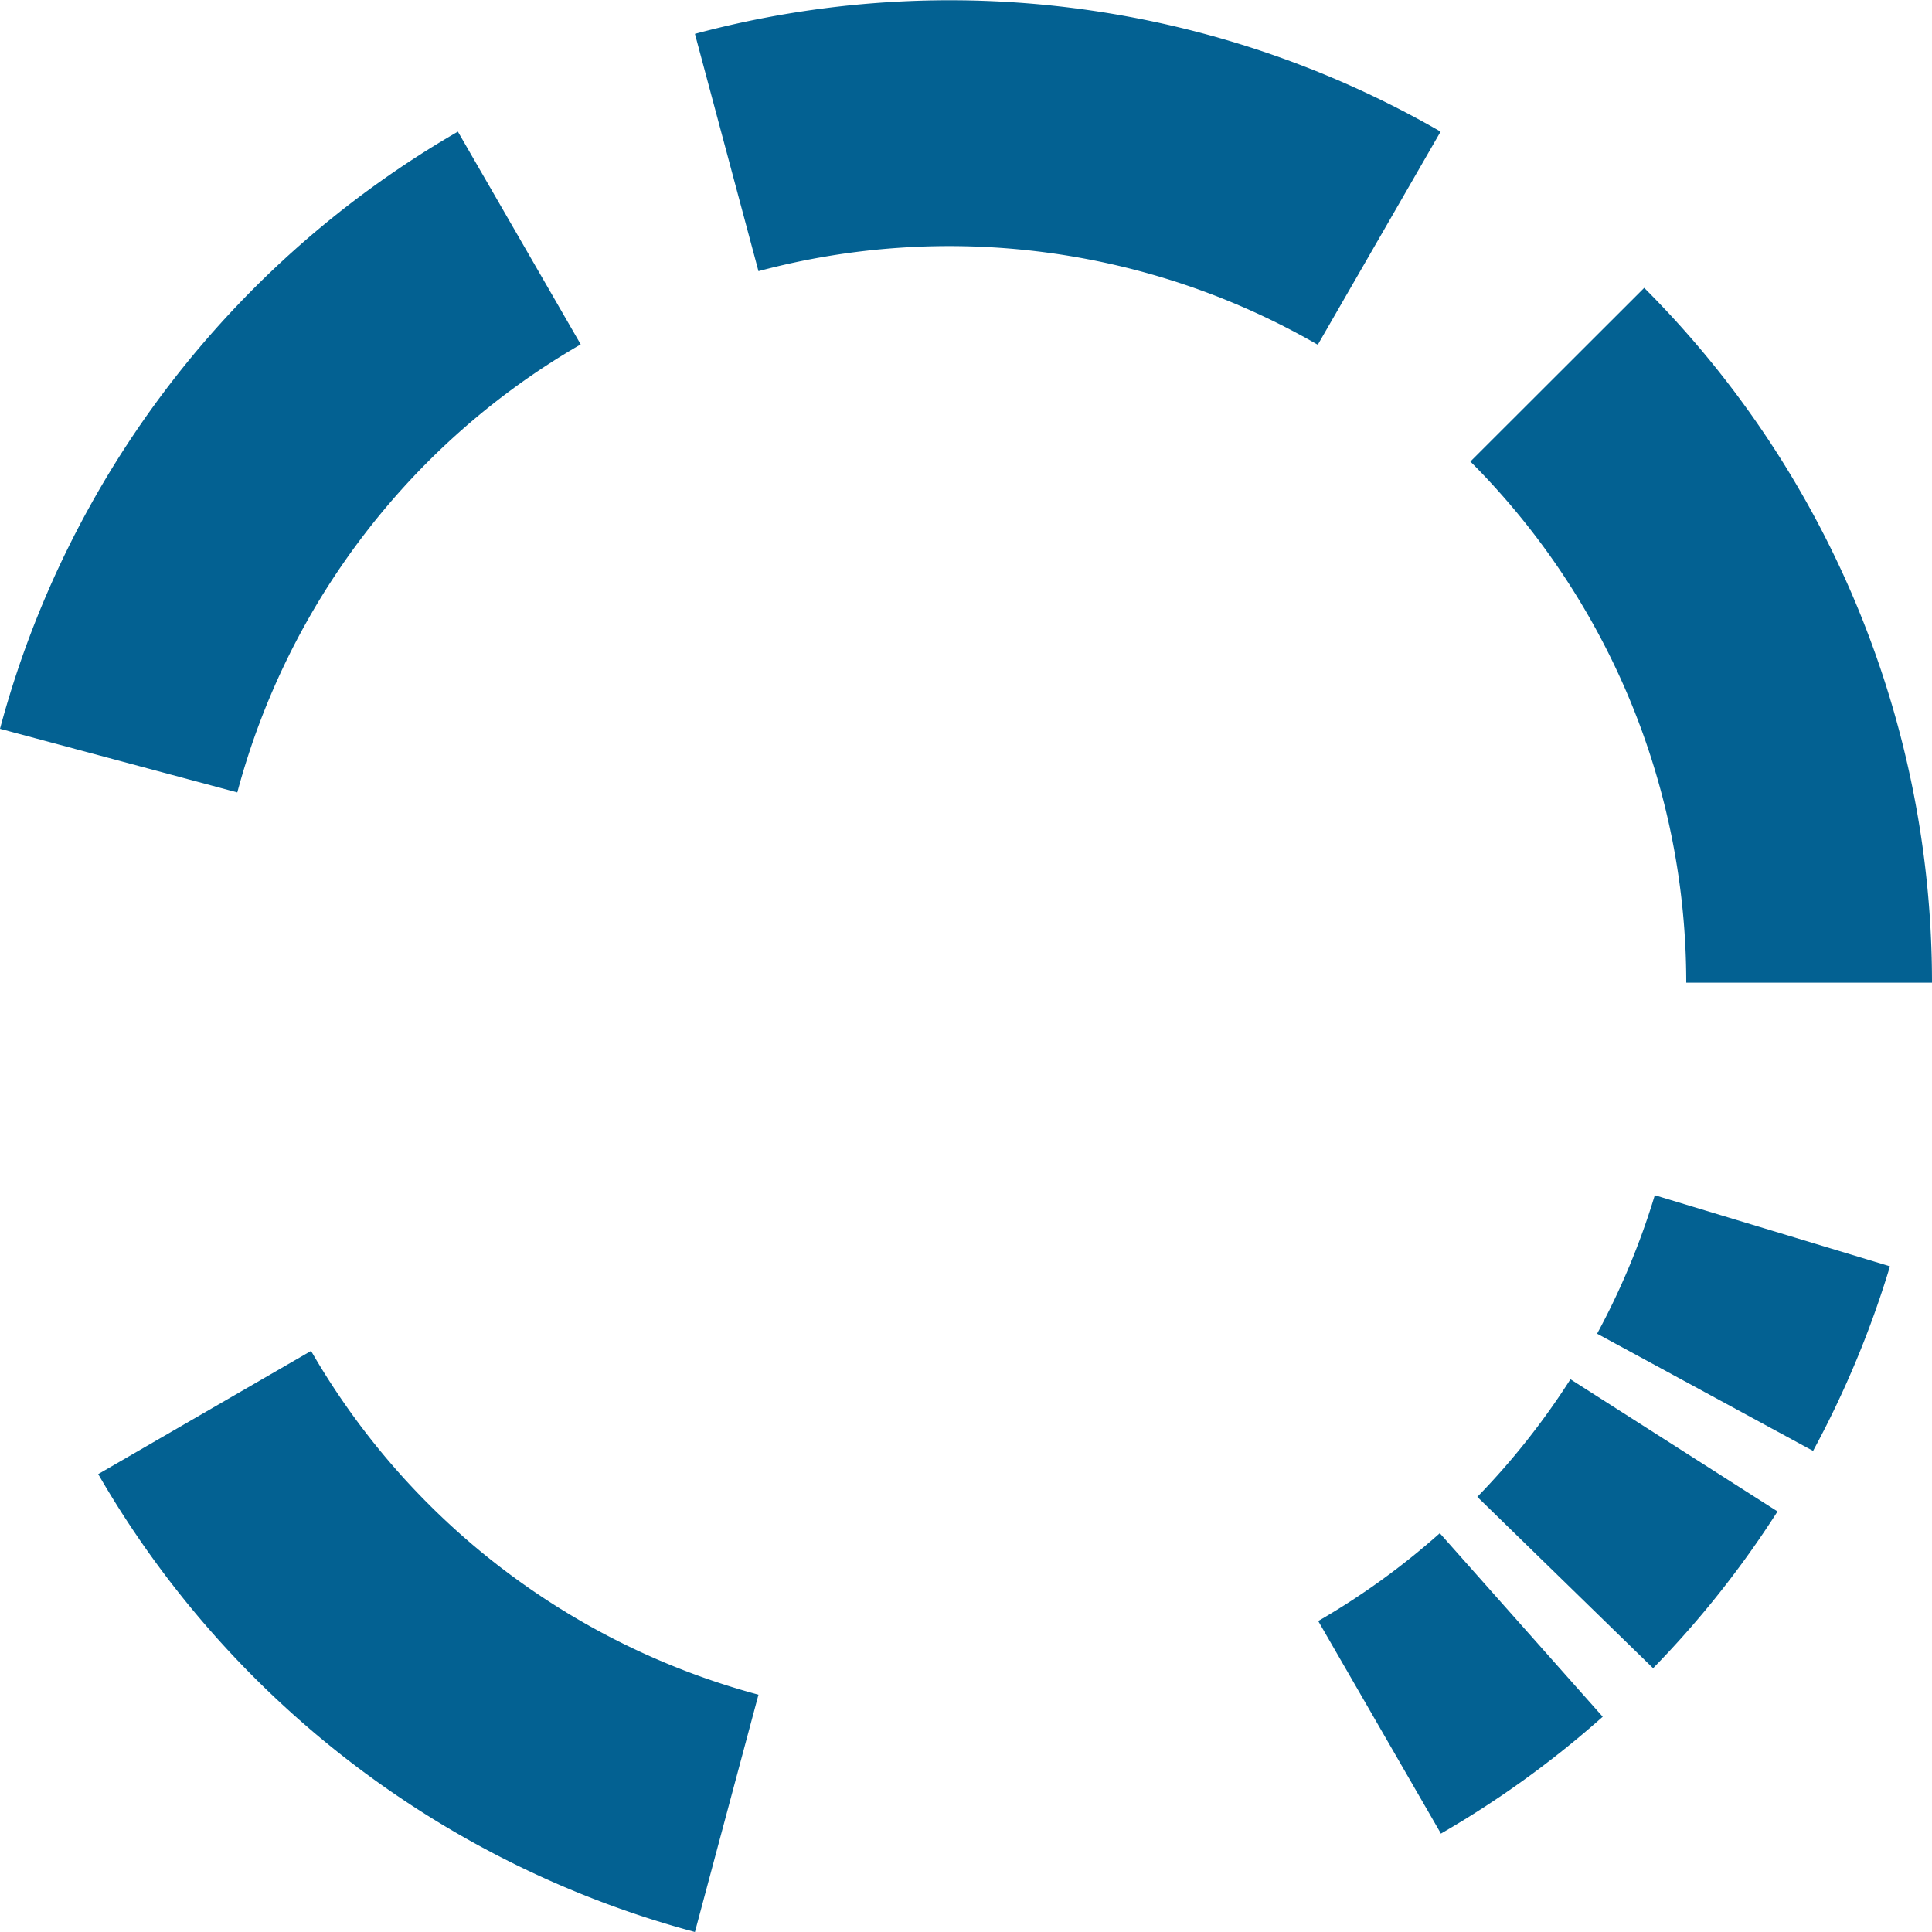 <svg xmlns="http://www.w3.org/2000/svg" viewBox="0 0 217.38 217.38"><defs><style>.cls-1{fill:#036192;fill-rule:evenodd;}</style></defs><g id="Layer_2" data-name="Layer 2"><g id="Layer_1-2" data-name="Layer 1"><path class="cls-1" d="M217.38,110.57A110.54,110.54,0,0,0,185,32.39L165.44,51.93a82.92,82.92,0,0,1,24.29,58.64Z"/><path class="cls-1" d="M162.09,14.81a110.58,110.58,0,0,0-83.9-11l7.15,26.7a83,83,0,0,1,62.93,8.28Z"/><path class="cls-1" d="M51.52,14.81A110.6,110.6,0,0,0,0,82l26.7,7.16A82.92,82.92,0,0,1,65.34,38.75L51.52,14.81Z"/><path class="cls-1" d="M11.05,165.86a110.54,110.54,0,0,0,67.14,51.52l7.15-26.7A82.93,82.93,0,0,1,35,152L11.05,165.86Z"/><path class="cls-1" d="M162.09,206.33a110.4,110.4,0,0,0,18.24-13.17L162,172.51a83,83,0,0,1-13.68,9.88l13.82,23.94Z"/><path class="cls-1" d="M186,187.7a110,110,0,0,0,14-17.64l-23.3-14.87a82.93,82.93,0,0,1-10.48,13.23L186,187.7Z"/><path class="cls-1" d="M204,163.25a110.68,110.68,0,0,0,8.65-20.77l-26.46-8a83.62,83.62,0,0,1-6.49,15.58L204,163.25Z"/></g></g></svg>